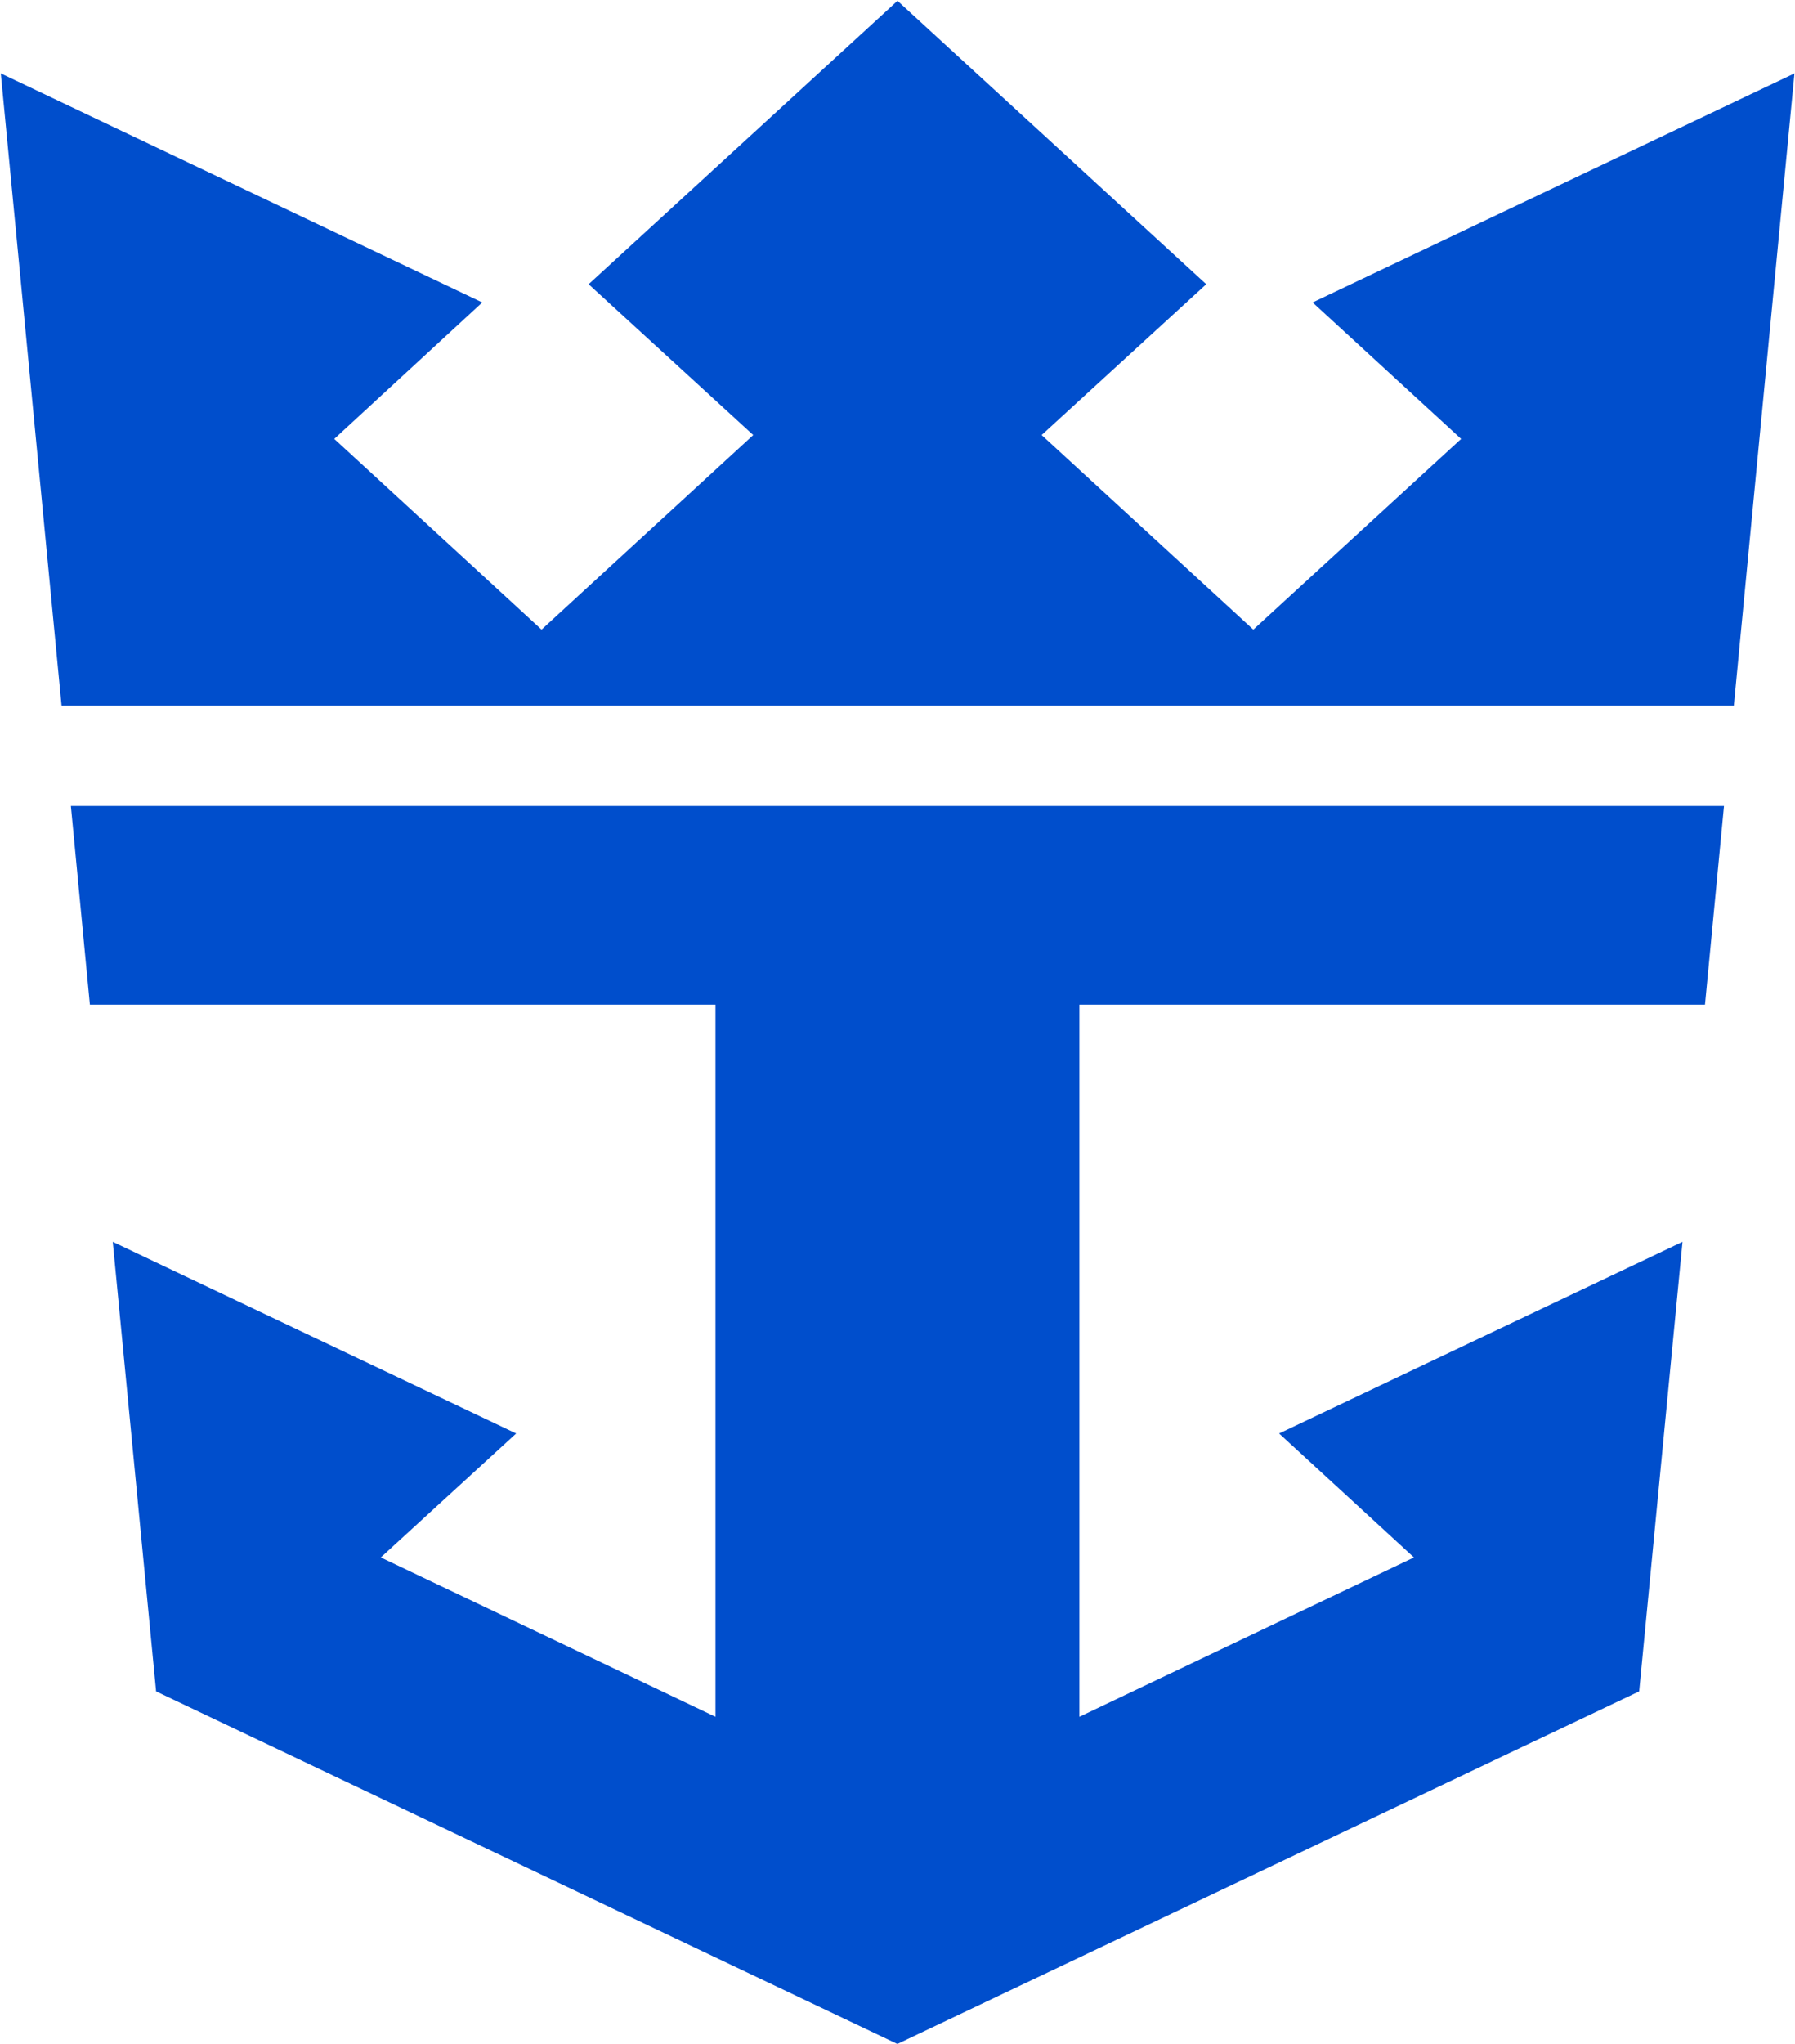 <svg version="1.2" xmlns="http://www.w3.org/2000/svg" viewBox="0 0 1350 1537" width="1350" height="1537">
	<title>logo2</title>
	<defs>
		<clipPath clipPathUnits="userSpaceOnUse" id="cp1">
			<path d="m13886.76-574.38v2613.02h-14518.67v-2613.02z"/>
		</clipPath>
	</defs>
	<style>
		.s0 { fill: #004ecc } 
	</style>
	<g id="Clip-Path" clip-path="url(#cp1)">
		<g>
			<path class="s0" d="m987.2 227.4l111.7 102.6-156.3 143.4-159.2-146.3 123.8-113.4-232.2-213.1-232.3 213.1 123.8 113.4-159.2 146.3-155.9-143.4 111.3-102.6-362.1-172.2 45.7 475.4h1257.7l45.6-475.4z"/>
			<path class="s0" d="m53.3 606l14.3 149.4h470.5v535.4l-251.7-119.8 101.8-93.2-303.4-144.1 32.6 338 557.5 265.1 557.9-265.1 32.6-338-303.4 144.1 101.4 93.2-251.6 119.8v-535.4h470.5l14.3-149.4z"/>
		</g>
	</g>
</svg>